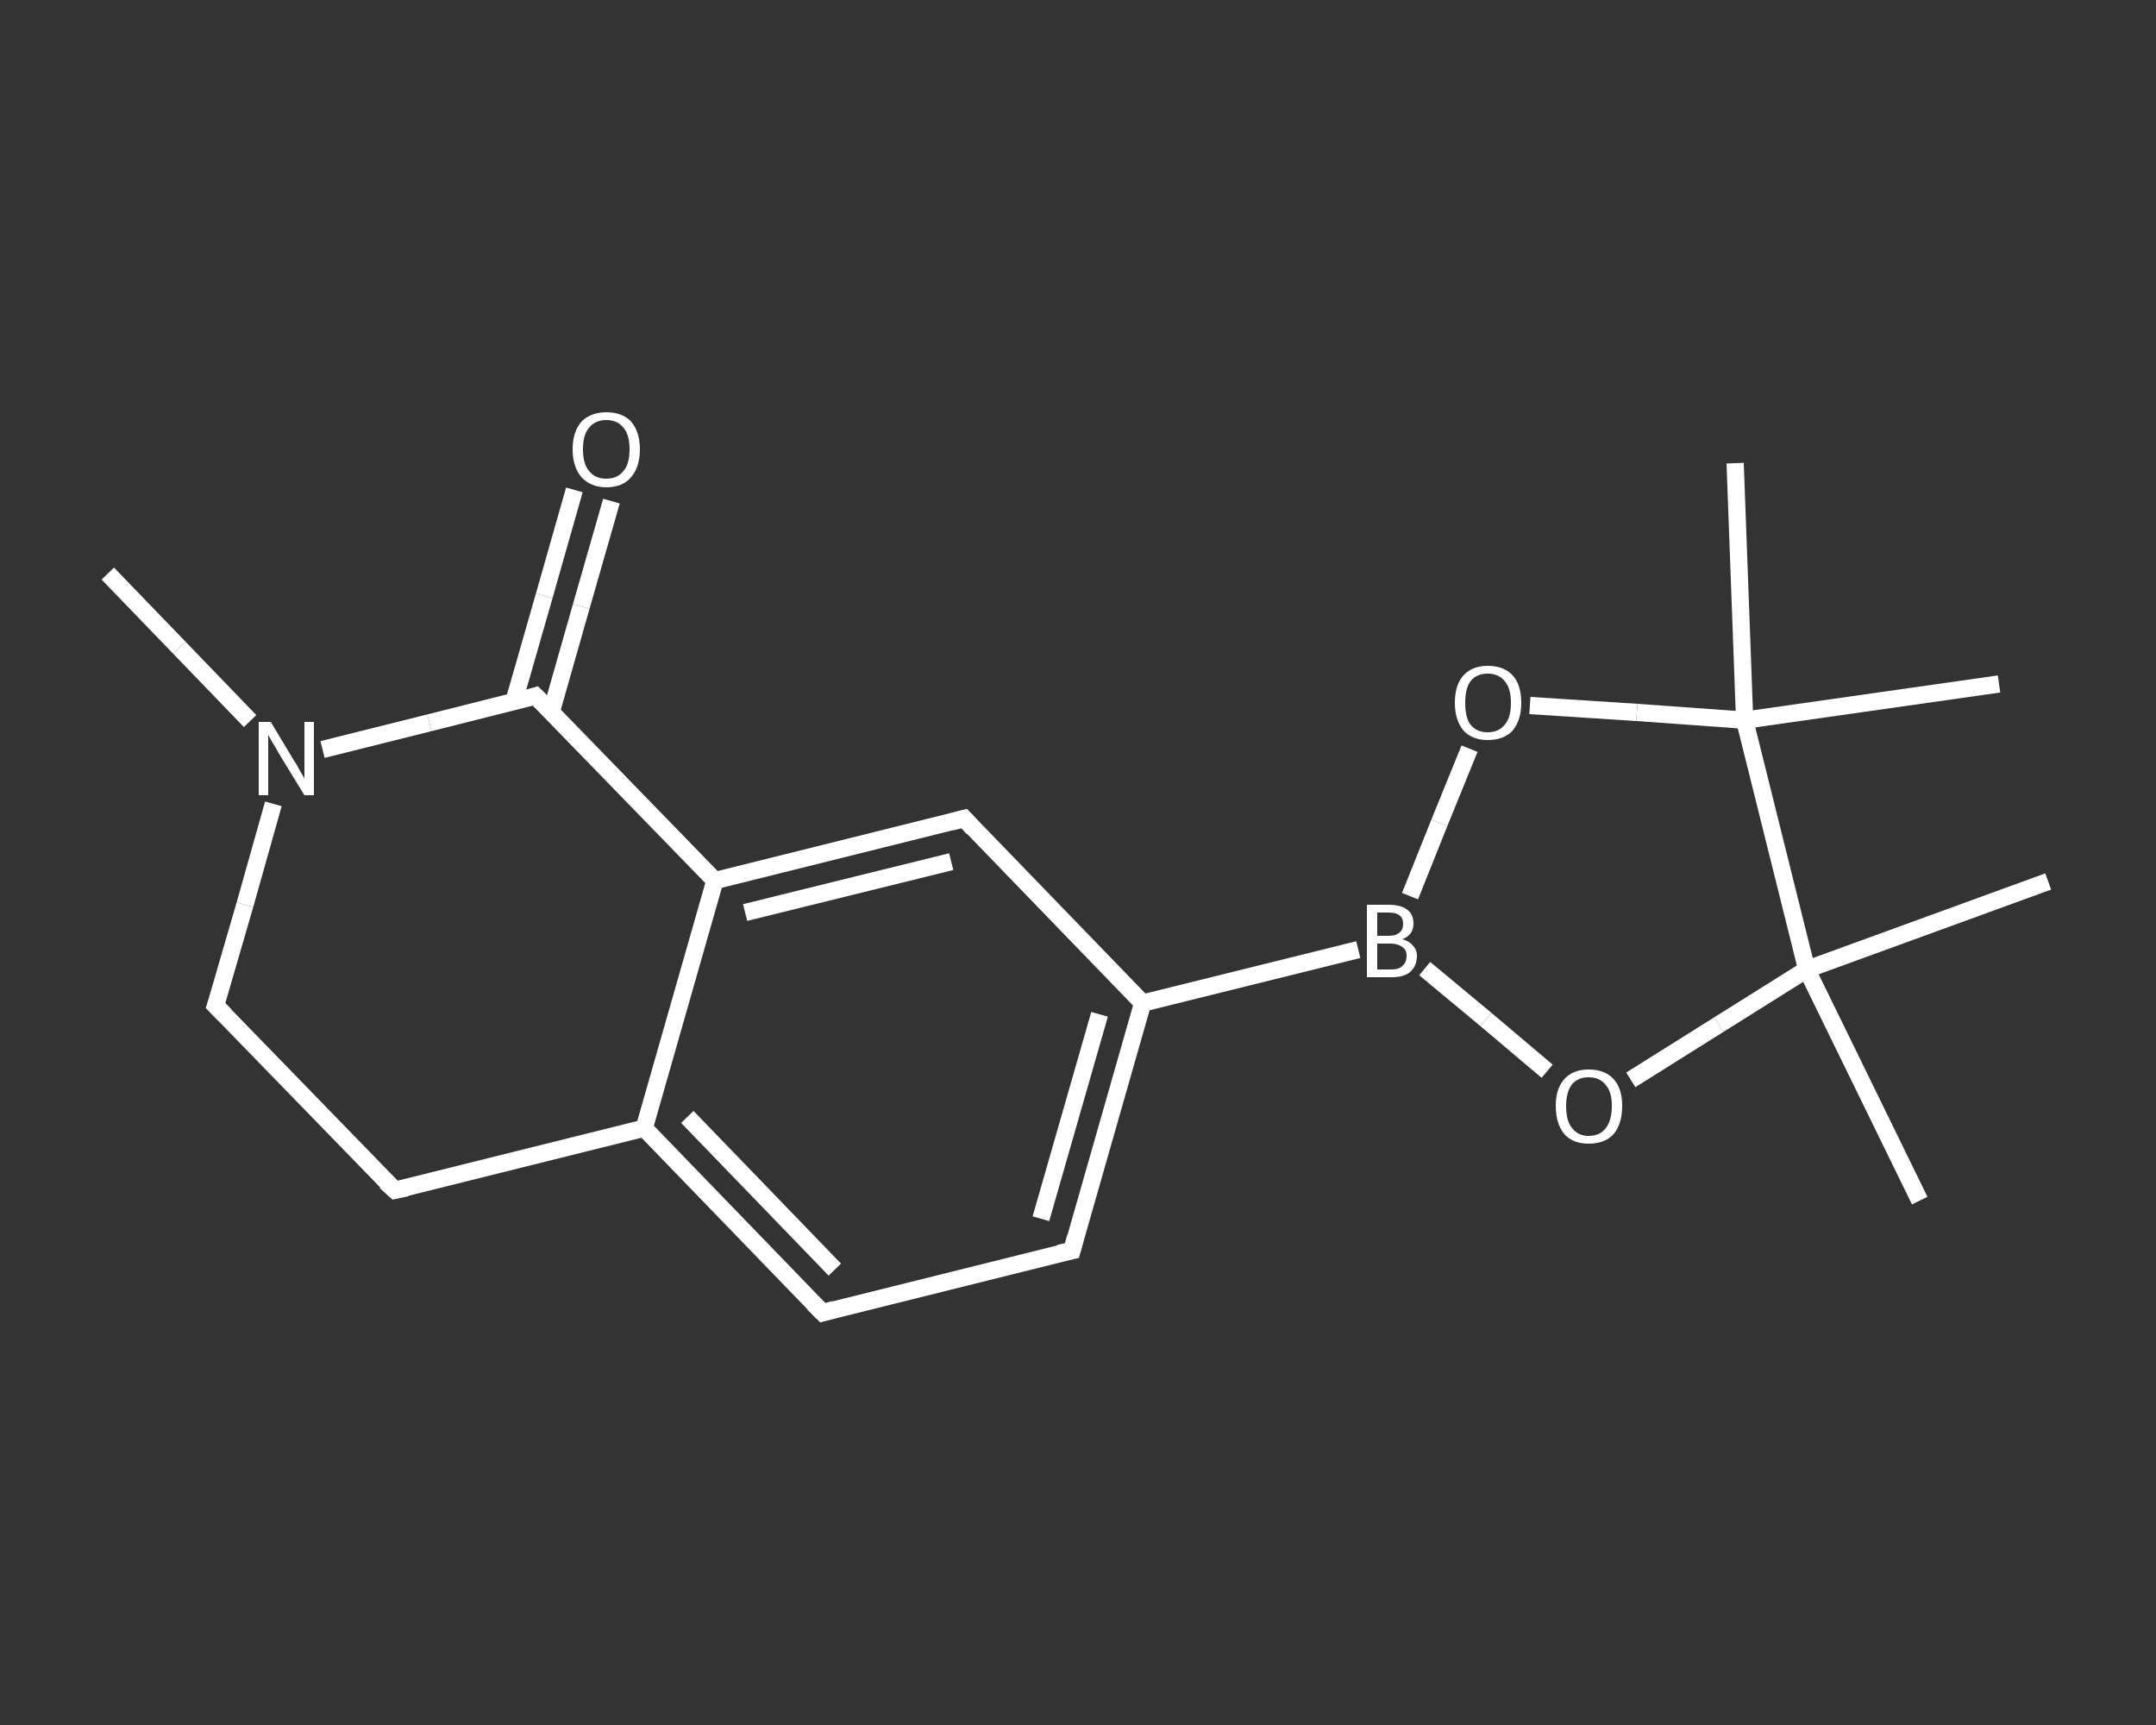 <?xml version='1.0' encoding='iso-8859-1'?>
<svg version='1.1' baseProfile='full'
              xmlns='http://www.w3.org/2000/svg'
                      xmlns:rdkit='http://www.rdkit.org/xml'
                      xmlns:xlink='http://www.w3.org/1999/xlink'
                  xml:space='preserve'
width='250px' height='200px' viewBox='0 0 250 200'>
<rect x="0" y="0" width="250" height="200" fill="#333333" stroke="none"/>
<!-- END OF HEADER -->
<rect style='opacity:1.0;fill:transparent;stroke:none' width='250.0' height='200.0' x='0.0' y='0.0'> </rect>
<path class='bond-0 atom-0 atom-1' d='M 12.5,66.5 L 20.8,75.1' style='fill:none;fill-rule:evenodd;stroke:#FFFFFF;stroke-width:2.0px;stroke-linecap:butt;stroke-linejoin:miter;stroke-opacity:1' />
<path class='bond-0 atom-0 atom-1' d='M 20.8,75.1 L 29.0,83.6' style='fill:none;fill-rule:evenodd;stroke:#FFFFFF;stroke-width:2.0px;stroke-linecap:butt;stroke-linejoin:miter;stroke-opacity:1' />
<path class='bond-1 atom-1 atom-2' d='M 31.7,93.2 L 28.4,104.9' style='fill:none;fill-rule:evenodd;stroke:#FFFFFF;stroke-width:2.0px;stroke-linecap:butt;stroke-linejoin:miter;stroke-opacity:1' />
<path class='bond-1 atom-1 atom-2' d='M 28.4,104.9 L 25.0,116.6' style='fill:none;fill-rule:evenodd;stroke:#FFFFFF;stroke-width:2.0px;stroke-linecap:butt;stroke-linejoin:miter;stroke-opacity:1' />
<path class='bond-2 atom-2 atom-3' d='M 25.0,116.6 L 45.8,138.0' style='fill:none;fill-rule:evenodd;stroke:#FFFFFF;stroke-width:2.0px;stroke-linecap:butt;stroke-linejoin:miter;stroke-opacity:1' />
<path class='bond-3 atom-3 atom-4' d='M 45.8,138.0 L 74.7,130.8' style='fill:none;fill-rule:evenodd;stroke:#FFFFFF;stroke-width:2.0px;stroke-linecap:butt;stroke-linejoin:miter;stroke-opacity:1' />
<path class='bond-4 atom-4 atom-5' d='M 74.7,130.8 L 95.4,152.2' style='fill:none;fill-rule:evenodd;stroke:#FFFFFF;stroke-width:2.0px;stroke-linecap:butt;stroke-linejoin:miter;stroke-opacity:1' />
<path class='bond-4 atom-4 atom-5' d='M 79.7,129.5 L 96.8,147.2' style='fill:none;fill-rule:evenodd;stroke:#FFFFFF;stroke-width:2.0px;stroke-linecap:butt;stroke-linejoin:miter;stroke-opacity:1' />
<path class='bond-5 atom-5 atom-6' d='M 95.4,152.2 L 124.3,145.0' style='fill:none;fill-rule:evenodd;stroke:#FFFFFF;stroke-width:2.0px;stroke-linecap:butt;stroke-linejoin:miter;stroke-opacity:1' />
<path class='bond-6 atom-6 atom-7' d='M 124.3,145.0 L 132.5,116.3' style='fill:none;fill-rule:evenodd;stroke:#FFFFFF;stroke-width:2.0px;stroke-linecap:butt;stroke-linejoin:miter;stroke-opacity:1' />
<path class='bond-6 atom-6 atom-7' d='M 120.7,141.3 L 127.5,117.6' style='fill:none;fill-rule:evenodd;stroke:#FFFFFF;stroke-width:2.0px;stroke-linecap:butt;stroke-linejoin:miter;stroke-opacity:1' />
<path class='bond-7 atom-7 atom-8' d='M 132.5,116.3 L 157.5,110.1' style='fill:none;fill-rule:evenodd;stroke:#FFFFFF;stroke-width:2.0px;stroke-linecap:butt;stroke-linejoin:miter;stroke-opacity:1' />
<path class='bond-8 atom-8 atom-9' d='M 163.5,103.9 L 166.9,95.4' style='fill:none;fill-rule:evenodd;stroke:#FFFFFF;stroke-width:2.0px;stroke-linecap:butt;stroke-linejoin:miter;stroke-opacity:1' />
<path class='bond-8 atom-8 atom-9' d='M 166.9,95.4 L 170.4,86.8' style='fill:none;fill-rule:evenodd;stroke:#FFFFFF;stroke-width:2.0px;stroke-linecap:butt;stroke-linejoin:miter;stroke-opacity:1' />
<path class='bond-9 atom-9 atom-10' d='M 177.4,81.8 L 189.8,82.6' style='fill:none;fill-rule:evenodd;stroke:#FFFFFF;stroke-width:2.0px;stroke-linecap:butt;stroke-linejoin:miter;stroke-opacity:1' />
<path class='bond-9 atom-9 atom-10' d='M 189.8,82.6 L 202.3,83.5' style='fill:none;fill-rule:evenodd;stroke:#FFFFFF;stroke-width:2.0px;stroke-linecap:butt;stroke-linejoin:miter;stroke-opacity:1' />
<path class='bond-10 atom-10 atom-11' d='M 202.3,83.5 L 201.2,53.7' style='fill:none;fill-rule:evenodd;stroke:#FFFFFF;stroke-width:2.0px;stroke-linecap:butt;stroke-linejoin:miter;stroke-opacity:1' />
<path class='bond-11 atom-10 atom-12' d='M 202.3,83.5 L 231.8,79.3' style='fill:none;fill-rule:evenodd;stroke:#FFFFFF;stroke-width:2.0px;stroke-linecap:butt;stroke-linejoin:miter;stroke-opacity:1' />
<path class='bond-12 atom-10 atom-13' d='M 202.3,83.5 L 209.5,112.4' style='fill:none;fill-rule:evenodd;stroke:#FFFFFF;stroke-width:2.0px;stroke-linecap:butt;stroke-linejoin:miter;stroke-opacity:1' />
<path class='bond-13 atom-13 atom-14' d='M 209.5,112.4 L 237.5,102.2' style='fill:none;fill-rule:evenodd;stroke:#FFFFFF;stroke-width:2.0px;stroke-linecap:butt;stroke-linejoin:miter;stroke-opacity:1' />
<path class='bond-14 atom-13 atom-15' d='M 209.5,112.4 L 222.6,139.2' style='fill:none;fill-rule:evenodd;stroke:#FFFFFF;stroke-width:2.0px;stroke-linecap:butt;stroke-linejoin:miter;stroke-opacity:1' />
<path class='bond-15 atom-13 atom-16' d='M 209.5,112.4 L 199.3,118.8' style='fill:none;fill-rule:evenodd;stroke:#FFFFFF;stroke-width:2.0px;stroke-linecap:butt;stroke-linejoin:miter;stroke-opacity:1' />
<path class='bond-15 atom-13 atom-16' d='M 199.3,118.8 L 189.1,125.2' style='fill:none;fill-rule:evenodd;stroke:#FFFFFF;stroke-width:2.0px;stroke-linecap:butt;stroke-linejoin:miter;stroke-opacity:1' />
<path class='bond-16 atom-7 atom-17' d='M 132.5,116.3 L 111.8,94.9' style='fill:none;fill-rule:evenodd;stroke:#FFFFFF;stroke-width:2.0px;stroke-linecap:butt;stroke-linejoin:miter;stroke-opacity:1' />
<path class='bond-17 atom-17 atom-18' d='M 111.8,94.9 L 82.9,102.1' style='fill:none;fill-rule:evenodd;stroke:#FFFFFF;stroke-width:2.0px;stroke-linecap:butt;stroke-linejoin:miter;stroke-opacity:1' />
<path class='bond-17 atom-17 atom-18' d='M 110.3,99.9 L 86.4,105.8' style='fill:none;fill-rule:evenodd;stroke:#FFFFFF;stroke-width:2.0px;stroke-linecap:butt;stroke-linejoin:miter;stroke-opacity:1' />
<path class='bond-18 atom-18 atom-19' d='M 82.9,102.1 L 62.1,80.7' style='fill:none;fill-rule:evenodd;stroke:#FFFFFF;stroke-width:2.0px;stroke-linecap:butt;stroke-linejoin:miter;stroke-opacity:1' />
<path class='bond-19 atom-19 atom-20' d='M 63.9,82.6 L 67.4,70.3' style='fill:none;fill-rule:evenodd;stroke:#FFFFFF;stroke-width:2.0px;stroke-linecap:butt;stroke-linejoin:miter;stroke-opacity:1' />
<path class='bond-19 atom-19 atom-20' d='M 67.4,70.3 L 70.9,58.1' style='fill:none;fill-rule:evenodd;stroke:#FFFFFF;stroke-width:2.0px;stroke-linecap:butt;stroke-linejoin:miter;stroke-opacity:1' />
<path class='bond-19 atom-19 atom-20' d='M 59.6,81.3 L 63.1,69.1' style='fill:none;fill-rule:evenodd;stroke:#FFFFFF;stroke-width:2.0px;stroke-linecap:butt;stroke-linejoin:miter;stroke-opacity:1' />
<path class='bond-19 atom-19 atom-20' d='M 63.1,69.1 L 66.6,56.8' style='fill:none;fill-rule:evenodd;stroke:#FFFFFF;stroke-width:2.0px;stroke-linecap:butt;stroke-linejoin:miter;stroke-opacity:1' />
<path class='bond-20 atom-19 atom-1' d='M 62.1,80.7 L 49.8,83.8' style='fill:none;fill-rule:evenodd;stroke:#FFFFFF;stroke-width:2.0px;stroke-linecap:butt;stroke-linejoin:miter;stroke-opacity:1' />
<path class='bond-20 atom-19 atom-1' d='M 49.8,83.8 L 37.4,86.9' style='fill:none;fill-rule:evenodd;stroke:#FFFFFF;stroke-width:2.0px;stroke-linecap:butt;stroke-linejoin:miter;stroke-opacity:1' />
<path class='bond-21 atom-18 atom-4' d='M 82.9,102.1 L 74.7,130.8' style='fill:none;fill-rule:evenodd;stroke:#FFFFFF;stroke-width:2.0px;stroke-linecap:butt;stroke-linejoin:miter;stroke-opacity:1' />
<path class='bond-22 atom-16 atom-8' d='M 179.4,124.2 L 172.3,118.2' style='fill:none;fill-rule:evenodd;stroke:#FFFFFF;stroke-width:2.0px;stroke-linecap:butt;stroke-linejoin:miter;stroke-opacity:1' />
<path class='bond-22 atom-16 atom-8' d='M 172.3,118.2 L 165.2,112.3' style='fill:none;fill-rule:evenodd;stroke:#FFFFFF;stroke-width:2.0px;stroke-linecap:butt;stroke-linejoin:miter;stroke-opacity:1' />
<path d='M 25.2,116.0 L 25.0,116.6 L 26.1,117.7' style='fill:none;stroke:#FFFFFF;stroke-width:2.0px;stroke-linecap:butt;stroke-linejoin:miter;stroke-opacity:1;' />
<path d='M 44.7,137.0 L 45.8,138.0 L 47.2,137.7' style='fill:none;stroke:#FFFFFF;stroke-width:2.0px;stroke-linecap:butt;stroke-linejoin:miter;stroke-opacity:1;' />
<path d='M 94.3,151.1 L 95.4,152.2 L 96.8,151.8' style='fill:none;stroke:#FFFFFF;stroke-width:2.0px;stroke-linecap:butt;stroke-linejoin:miter;stroke-opacity:1;' />
<path d='M 122.8,145.3 L 124.3,145.0 L 124.7,143.5' style='fill:none;stroke:#FFFFFF;stroke-width:2.0px;stroke-linecap:butt;stroke-linejoin:miter;stroke-opacity:1;' />
<path d='M 112.8,96.0 L 111.8,94.9 L 110.3,95.3' style='fill:none;stroke:#FFFFFF;stroke-width:2.0px;stroke-linecap:butt;stroke-linejoin:miter;stroke-opacity:1;' />
<path d='M 63.2,81.8 L 62.1,80.7 L 61.5,80.9' style='fill:none;stroke:#FFFFFF;stroke-width:2.0px;stroke-linecap:butt;stroke-linejoin:miter;stroke-opacity:1;' />
<path class='atom-1' d='M 31.4 83.7
L 34.1 88.2
Q 34.4 88.6, 34.8 89.4
Q 35.3 90.2, 35.3 90.3
L 35.3 83.7
L 36.4 83.7
L 36.4 92.2
L 35.3 92.2
L 32.3 87.3
Q 32.0 86.7, 31.6 86.1
Q 31.2 85.4, 31.1 85.2
L 31.1 92.2
L 30.0 92.2
L 30.0 83.7
L 31.4 83.7
' fill='#FFFFFF'/>
<path class='atom-8' d='M 162.6 108.9
Q 163.4 109.1, 163.8 109.6
Q 164.3 110.1, 164.3 110.8
Q 164.3 112.0, 163.5 112.7
Q 162.8 113.3, 161.4 113.3
L 158.5 113.3
L 158.5 104.9
L 161.0 104.9
Q 162.5 104.9, 163.2 105.5
Q 163.9 106.0, 163.9 107.1
Q 163.9 108.4, 162.6 108.9
M 159.7 105.8
L 159.7 108.5
L 161.0 108.5
Q 161.9 108.5, 162.3 108.1
Q 162.7 107.8, 162.7 107.1
Q 162.7 105.8, 161.0 105.8
L 159.7 105.8
M 161.4 112.4
Q 162.2 112.4, 162.6 112.0
Q 163.1 111.6, 163.1 110.8
Q 163.1 110.1, 162.6 109.8
Q 162.1 109.4, 161.2 109.4
L 159.7 109.4
L 159.7 112.4
L 161.4 112.4
' fill='#FFFFFF'/>
<path class='atom-9' d='M 168.7 81.5
Q 168.7 79.4, 169.7 78.3
Q 170.7 77.2, 172.5 77.2
Q 174.4 77.2, 175.4 78.3
Q 176.4 79.4, 176.4 81.5
Q 176.4 83.5, 175.4 84.7
Q 174.4 85.8, 172.5 85.8
Q 170.7 85.8, 169.7 84.7
Q 168.7 83.5, 168.7 81.5
M 172.5 84.9
Q 173.8 84.9, 174.5 84.0
Q 175.2 83.2, 175.2 81.5
Q 175.2 79.8, 174.5 79.0
Q 173.8 78.1, 172.5 78.1
Q 171.2 78.1, 170.5 79.0
Q 169.9 79.8, 169.9 81.5
Q 169.9 83.2, 170.5 84.0
Q 171.2 84.9, 172.5 84.9
' fill='#FFFFFF'/>
<path class='atom-16' d='M 180.4 128.2
Q 180.4 126.2, 181.4 125.1
Q 182.4 124.0, 184.2 124.0
Q 186.1 124.0, 187.1 125.1
Q 188.1 126.2, 188.1 128.2
Q 188.1 130.3, 187.1 131.5
Q 186.1 132.6, 184.2 132.6
Q 182.4 132.6, 181.4 131.5
Q 180.4 130.3, 180.4 128.2
M 184.2 131.7
Q 185.5 131.7, 186.2 130.8
Q 186.9 129.9, 186.9 128.2
Q 186.9 126.6, 186.2 125.8
Q 185.5 124.9, 184.2 124.9
Q 183.0 124.9, 182.3 125.7
Q 181.6 126.6, 181.6 128.2
Q 181.6 130.0, 182.3 130.8
Q 183.0 131.7, 184.2 131.7
' fill='#FFFFFF'/>
<path class='atom-20' d='M 66.4 52.1
Q 66.4 50.1, 67.4 48.9
Q 68.5 47.8, 70.3 47.8
Q 72.2 47.8, 73.2 48.9
Q 74.2 50.1, 74.2 52.1
Q 74.2 54.1, 73.2 55.3
Q 72.2 56.5, 70.3 56.5
Q 68.5 56.5, 67.4 55.3
Q 66.4 54.1, 66.4 52.1
M 70.3 55.5
Q 71.6 55.5, 72.3 54.6
Q 73.0 53.8, 73.0 52.1
Q 73.0 50.4, 72.3 49.6
Q 71.6 48.7, 70.3 48.7
Q 69.0 48.7, 68.3 49.6
Q 67.6 50.4, 67.6 52.1
Q 67.6 53.8, 68.3 54.6
Q 69.0 55.5, 70.3 55.5
' fill='#FFFFFF'/>
</svg>
